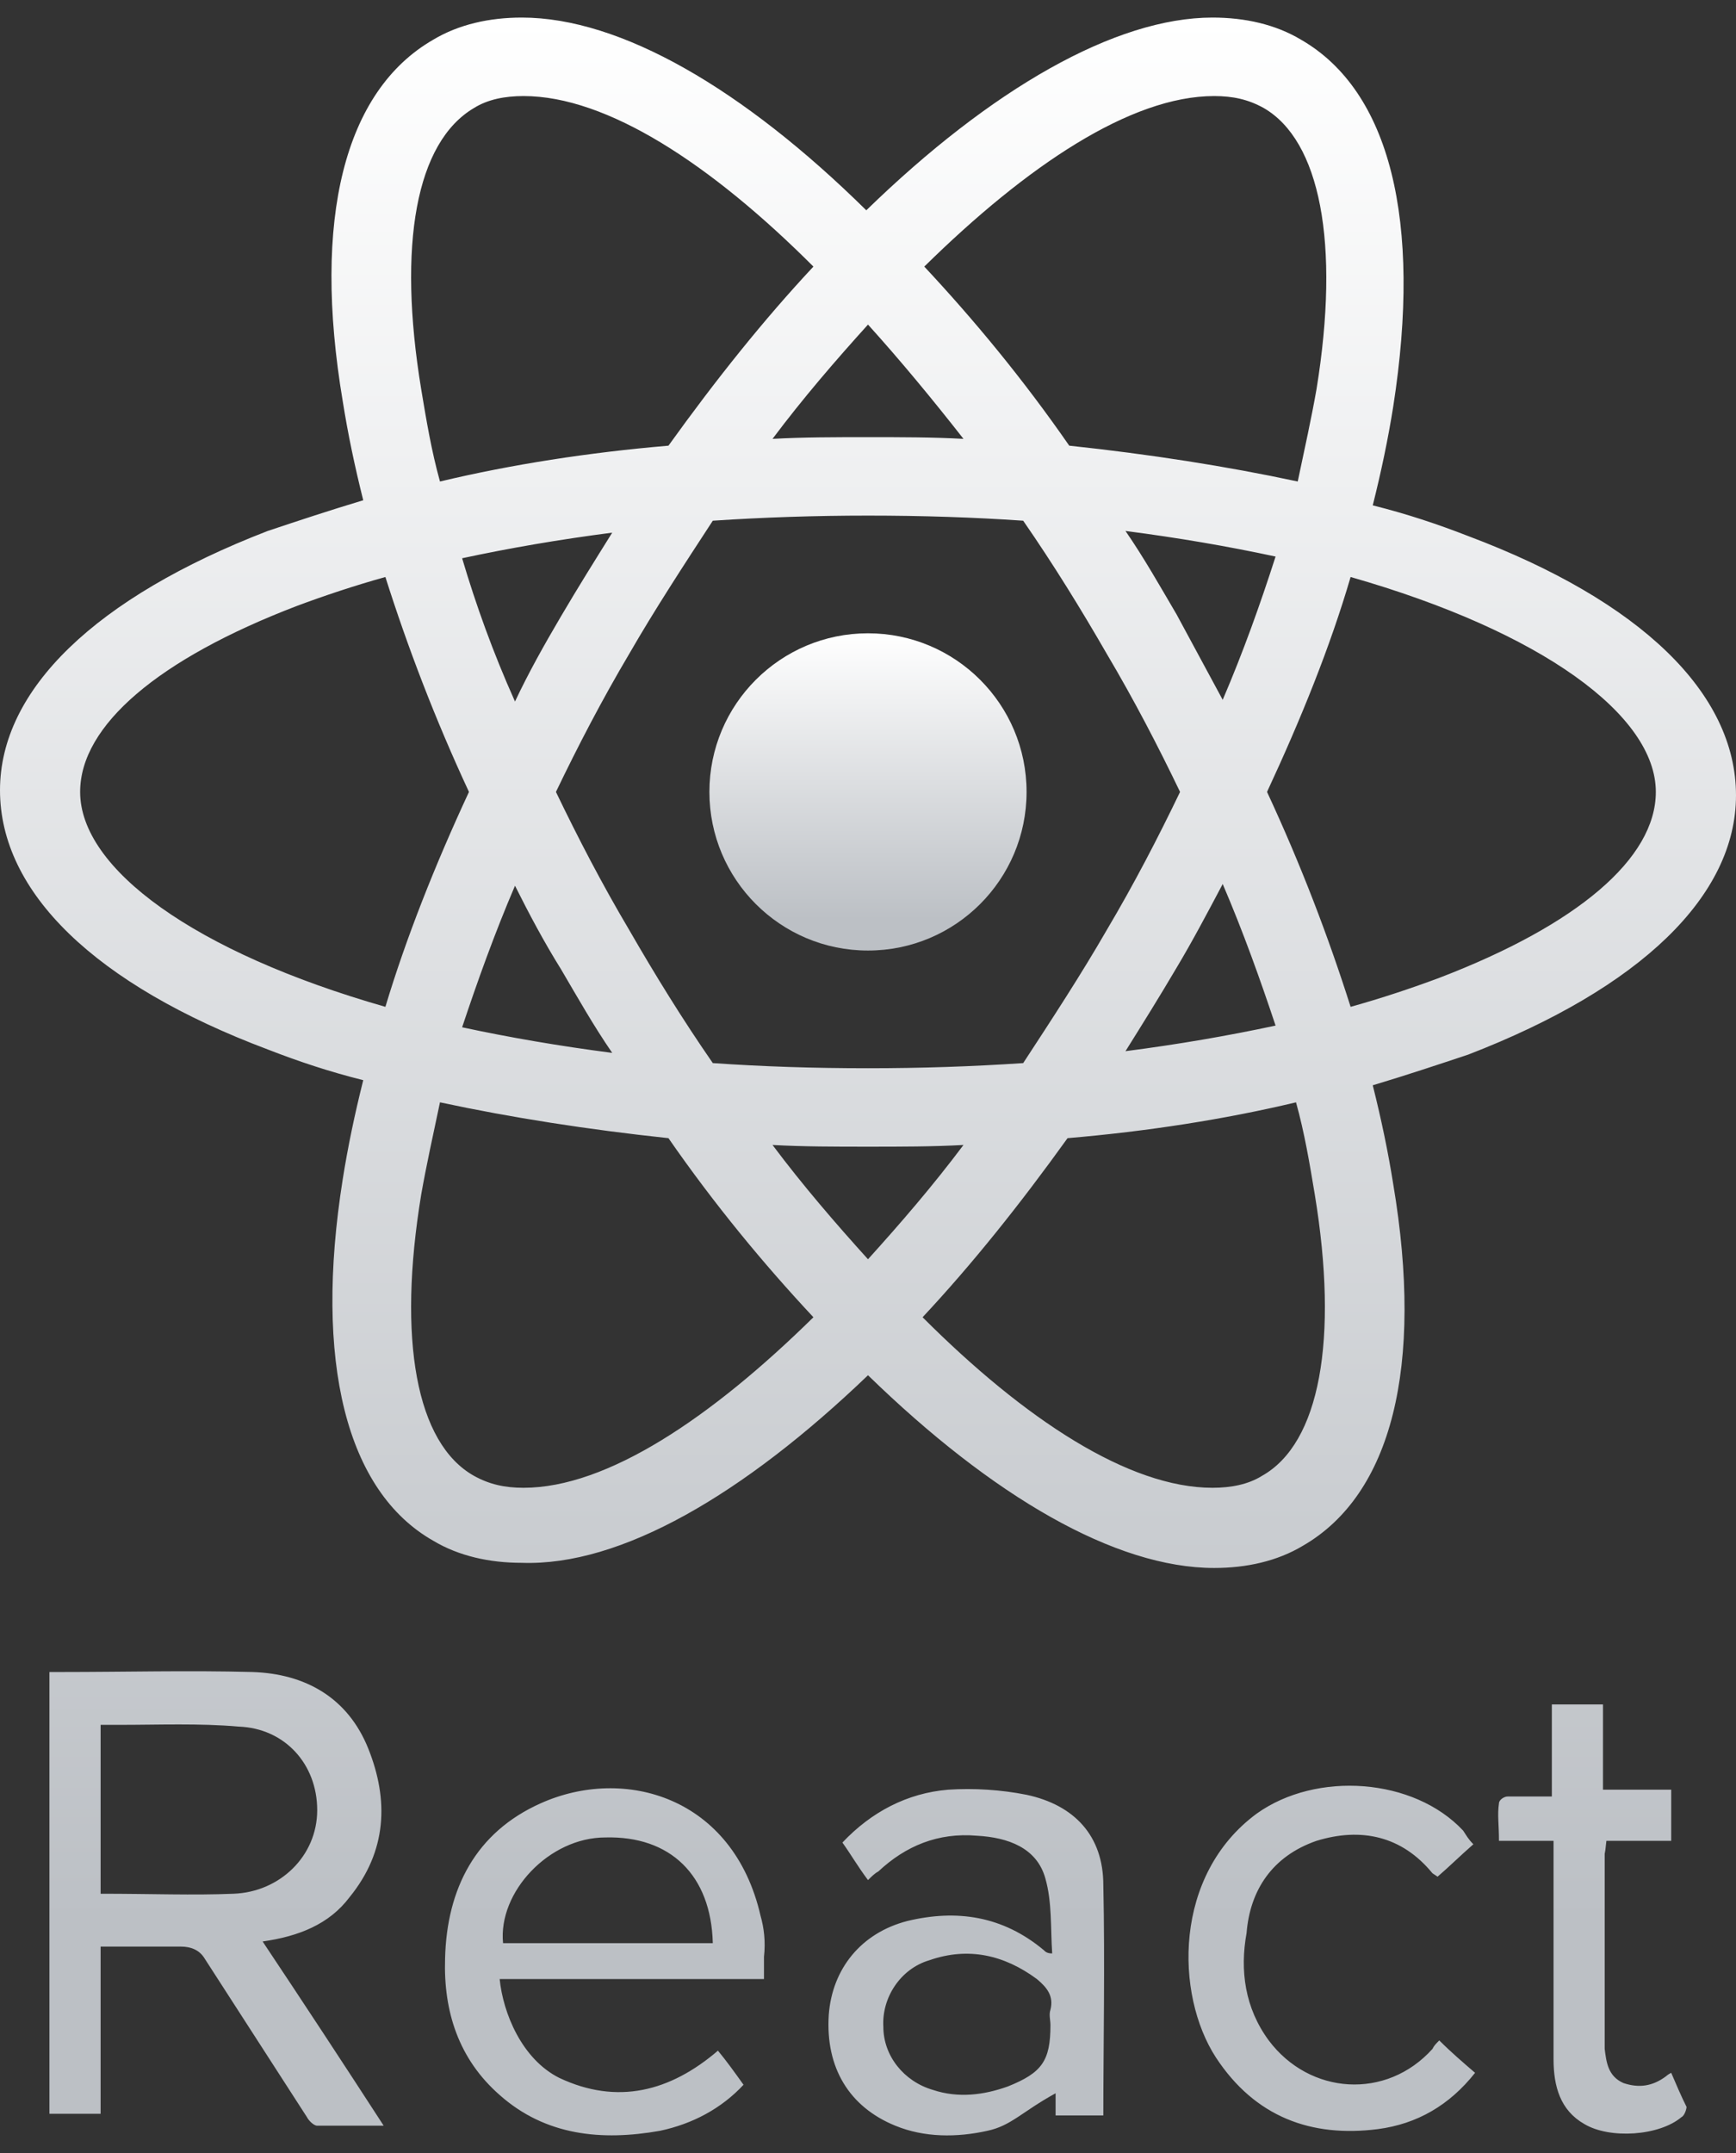 <svg width="50" height="62" viewBox="0 0 50 62" fill="none" xmlns="http://www.w3.org/2000/svg">
<rect x="0" y="0" width="50" height="62" fill="#333333" stroke="none"/>
<path d="M24.999 27.373C27.522 27.373 29.567 25.328 29.567 22.805C29.567 20.282 27.522 18.237 24.999 18.237C22.477 18.237 20.432 20.282 20.432 22.805C20.432 25.328 22.477 27.373 24.999 27.373Z" fill="url(#paint0_linear_849_18461)"/>
<path d="M25 39.603C28.585 43.09 32.122 45.153 34.971 45.153C35.904 45.153 36.788 44.956 37.525 44.514C40.079 43.041 41.012 39.357 40.128 34.102C39.98 33.168 39.784 32.235 39.538 31.253C40.521 30.958 41.405 30.663 42.289 30.369C47.249 28.453 50 25.801 50 22.903C50 19.956 47.249 17.304 42.289 15.438C41.405 15.094 40.521 14.799 39.538 14.553C39.784 13.571 39.98 12.638 40.128 11.705C40.963 6.351 40.029 2.618 37.475 1.145C36.739 0.703 35.855 0.506 34.921 0.506C32.122 0.506 28.536 2.569 24.951 6.056C21.415 2.569 17.878 0.506 15.03 0.506C14.096 0.506 13.212 0.703 12.475 1.145C9.921 2.618 8.988 6.302 9.872 11.557C10.02 12.491 10.216 13.424 10.462 14.406C9.479 14.701 8.595 14.995 7.711 15.29C2.75 17.206 0 19.858 0 22.756C0 25.703 2.75 28.355 7.711 30.221C8.595 30.565 9.479 30.86 10.462 31.106C10.216 32.088 10.02 33.021 9.872 33.954C9.037 39.21 9.971 42.943 12.475 44.367C13.212 44.809 14.096 45.005 15.03 45.005C17.878 45.104 21.415 43.041 25 39.603ZM22.25 32.972C23.134 33.021 24.067 33.021 25 33.021C25.933 33.021 26.866 33.021 27.75 32.972C26.866 34.151 25.933 35.231 25 36.263C24.067 35.231 23.134 34.151 22.25 32.972ZM16.159 27.913C16.65 28.748 17.092 29.534 17.633 30.32C16.11 30.123 14.686 29.878 13.31 29.583C13.752 28.257 14.244 26.882 14.833 25.506C15.226 26.292 15.668 27.127 16.159 27.913ZM13.31 16.076C14.686 15.781 16.11 15.536 17.633 15.339C17.142 16.125 16.65 16.911 16.159 17.746C15.668 18.581 15.226 19.367 14.833 20.202C14.194 18.777 13.703 17.402 13.31 16.076ZM16.012 22.805C16.65 21.479 17.338 20.153 18.124 18.827C18.86 17.55 19.695 16.273 20.53 14.995C22.004 14.897 23.477 14.848 25 14.848C26.572 14.848 28.045 14.897 29.47 14.995C30.354 16.273 31.14 17.55 31.876 18.827C32.662 20.153 33.35 21.479 33.988 22.805C33.35 24.131 32.662 25.457 31.876 26.783C31.14 28.06 30.305 29.337 29.47 30.614C27.996 30.713 26.523 30.762 25 30.762C23.428 30.762 21.955 30.713 20.53 30.614C19.646 29.337 18.86 28.06 18.124 26.783C17.338 25.457 16.65 24.131 16.012 22.805ZM35.216 20.153L33.89 17.697C33.399 16.862 32.957 16.076 32.416 15.29C33.939 15.487 35.364 15.732 36.739 16.027C36.297 17.402 35.806 18.777 35.216 20.153ZM35.216 25.457C35.806 26.832 36.297 28.208 36.739 29.534C35.364 29.828 33.939 30.074 32.416 30.271C32.908 29.485 33.399 28.699 33.89 27.864C34.332 27.127 34.774 26.292 35.216 25.457ZM36.346 42.501C35.953 42.746 35.462 42.844 34.921 42.844C32.515 42.844 29.519 40.88 26.572 37.933C27.996 36.41 29.371 34.691 30.747 32.776C33.055 32.579 35.265 32.235 37.328 31.744C37.574 32.628 37.721 33.512 37.868 34.396C38.556 38.571 38.016 41.567 36.346 42.501ZM38.9 16.616C44.401 18.188 47.691 20.595 47.691 22.805C47.691 24.721 45.432 26.636 41.454 28.159C40.668 28.453 39.784 28.748 38.9 28.994C38.261 26.98 37.475 24.917 36.493 22.805C37.475 20.693 38.31 18.63 38.9 16.616ZM34.971 2.766C35.511 2.766 35.953 2.864 36.395 3.109C38.016 4.043 38.605 6.99 37.917 11.214C37.77 12.049 37.574 12.933 37.377 13.866C35.314 13.424 33.104 13.08 30.796 12.834C29.47 10.919 28.045 9.2 26.621 7.677C29.568 4.779 32.564 2.766 34.971 2.766ZM27.75 12.638C26.866 12.589 25.933 12.589 25 12.589C24.067 12.589 23.134 12.589 22.25 12.638C23.134 11.459 24.067 10.379 25 9.347C25.933 10.379 26.866 11.508 27.75 12.638ZM13.654 3.109C14.047 2.864 14.538 2.766 15.079 2.766C17.485 2.766 20.481 4.73 23.428 7.677C22.004 9.2 20.629 10.919 19.253 12.834C16.945 13.031 14.735 13.375 12.672 13.866C12.426 12.982 12.279 12.098 12.132 11.214C11.444 7.039 11.984 4.092 13.654 3.109ZM11.1 28.994C5.599 27.422 2.308 25.015 2.308 22.805C2.308 20.89 4.568 18.974 8.546 17.451C9.332 17.157 10.216 16.862 11.1 16.616C11.739 18.63 12.525 20.693 13.507 22.805C12.525 24.917 11.69 27.029 11.1 28.994ZM12.132 34.396C12.279 33.561 12.475 32.677 12.672 31.744C14.735 32.186 16.945 32.53 19.253 32.776C20.58 34.691 22.004 36.41 23.428 37.933C20.481 40.831 17.485 42.844 15.079 42.844C14.538 42.844 14.096 42.746 13.654 42.501C11.984 41.567 11.444 38.571 12.132 34.396ZM10.069 54.632C11.149 53.306 11.198 51.833 10.609 50.359C10.02 48.886 8.792 48.198 7.269 48.149C5.452 48.1 3.585 48.149 1.768 48.149H1.424V60.87H2.898V56.056H5.206C5.501 56.056 5.747 56.155 5.894 56.4L8.841 60.968C8.89 61.066 9.037 61.214 9.136 61.214H11.051C9.872 59.396 8.743 57.677 7.564 55.909C8.595 55.762 9.479 55.418 10.069 54.632ZM2.898 54.534V49.671H3.438C4.568 49.671 5.747 49.622 6.876 49.721C8.202 49.77 9.136 50.801 9.136 52.127C9.136 53.453 8.055 54.485 6.729 54.534C5.55 54.583 4.371 54.534 2.898 54.534ZM21.906 55.172C21.12 51.734 17.976 50.85 15.57 51.931C13.703 52.766 12.868 54.386 12.819 56.4C12.77 57.923 13.212 59.298 14.391 60.33C15.717 61.508 17.338 61.656 19.008 61.361C19.941 61.164 20.776 60.722 21.415 60.035C21.169 59.691 20.923 59.347 20.678 59.053C19.303 60.231 17.78 60.624 16.11 59.838C15.03 59.298 14.489 57.972 14.391 56.99H22.004V56.351C22.053 55.909 22.004 55.516 21.906 55.172ZM14.489 55.958C14.342 54.485 15.815 52.913 17.436 52.913C19.303 52.864 20.481 53.994 20.53 55.958H14.489ZM29.568 51.685C28.831 51.538 28.045 51.489 27.308 51.538C26.13 51.636 25.098 52.176 24.263 53.06C24.509 53.404 24.705 53.748 25 54.141C25.098 54.043 25.197 53.944 25.295 53.895C26.081 53.159 27.014 52.766 28.143 52.864C29.027 52.913 29.863 53.208 30.108 54.092C30.305 54.779 30.255 55.516 30.305 56.253C30.157 56.253 30.108 56.204 30.059 56.155C28.88 55.172 27.554 54.976 26.13 55.32C24.803 55.663 23.969 56.695 23.87 58.021C23.772 59.544 24.46 60.673 25.786 61.214C26.621 61.557 27.554 61.557 28.438 61.361C29.126 61.214 29.42 60.821 30.403 60.28V60.919H31.778C31.778 58.954 31.827 56.548 31.778 54.288C31.778 52.864 30.943 51.98 29.568 51.685ZM30.255 57.874C30.206 58.021 30.255 58.168 30.255 58.316C30.255 59.347 30.01 59.691 29.027 60.084C28.34 60.33 27.603 60.428 26.866 60.182C26.031 59.937 25.442 59.2 25.442 58.365C25.393 57.53 25.933 56.695 26.768 56.449C27.898 56.056 28.929 56.302 29.863 56.99C30.157 57.235 30.354 57.481 30.255 57.874ZM37.917 53.011C39.194 52.618 40.373 52.864 41.257 53.944L41.405 54.043C41.748 53.748 42.043 53.453 42.436 53.109C42.289 52.962 42.24 52.864 42.142 52.717C40.717 51.194 37.917 50.998 36.198 52.225C33.792 53.994 33.841 57.432 35.02 59.249C36.149 60.968 37.77 61.557 39.686 61.312C40.815 61.164 41.748 60.624 42.485 59.691C42.142 59.396 41.798 59.102 41.454 58.758C41.356 58.856 41.306 58.905 41.257 59.003C39.931 60.477 37.721 60.33 36.542 58.758C35.855 57.825 35.707 56.744 35.904 55.663C36.002 54.436 36.641 53.453 37.917 53.011ZM48.134 59.691C48.035 59.74 47.986 59.789 47.986 59.789C47.593 60.084 47.2 60.133 46.758 59.986C46.316 59.789 46.267 59.396 46.218 59.003V53.404C46.218 53.306 46.218 53.502 46.267 53.011H48.134V51.538H46.169V49.082H44.696V51.734H43.419C43.32 51.734 43.173 51.833 43.173 51.931C43.124 52.275 43.173 52.52 43.173 53.011H44.745V59.298C44.745 60.084 44.941 60.772 45.629 61.164C46.365 61.606 47.79 61.508 48.428 60.968C48.526 60.919 48.576 60.722 48.576 60.673C48.428 60.379 48.281 60.035 48.134 59.691Z" fill="url(#paint1_linear_849_18461)"/>
<defs>
<linearGradient id="paint0_linear_849_18461" x1="24.999" y1="18.237" x2="24.999" y2="27.373" gradientUnits="userSpaceOnUse">
<stop stop-color="white"/>
<stop offset="0.9" stop-color="#BCC0C5"/>
</linearGradient>
<linearGradient id="paint1_linear_849_18461" x1="25" y1="0.506" x2="25" y2="61.494" gradientUnits="userSpaceOnUse">
<stop stop-color="white"/>
<stop offset="0.9" stop-color="#BCC0C5"/>
</linearGradient>
</defs>
</svg>
